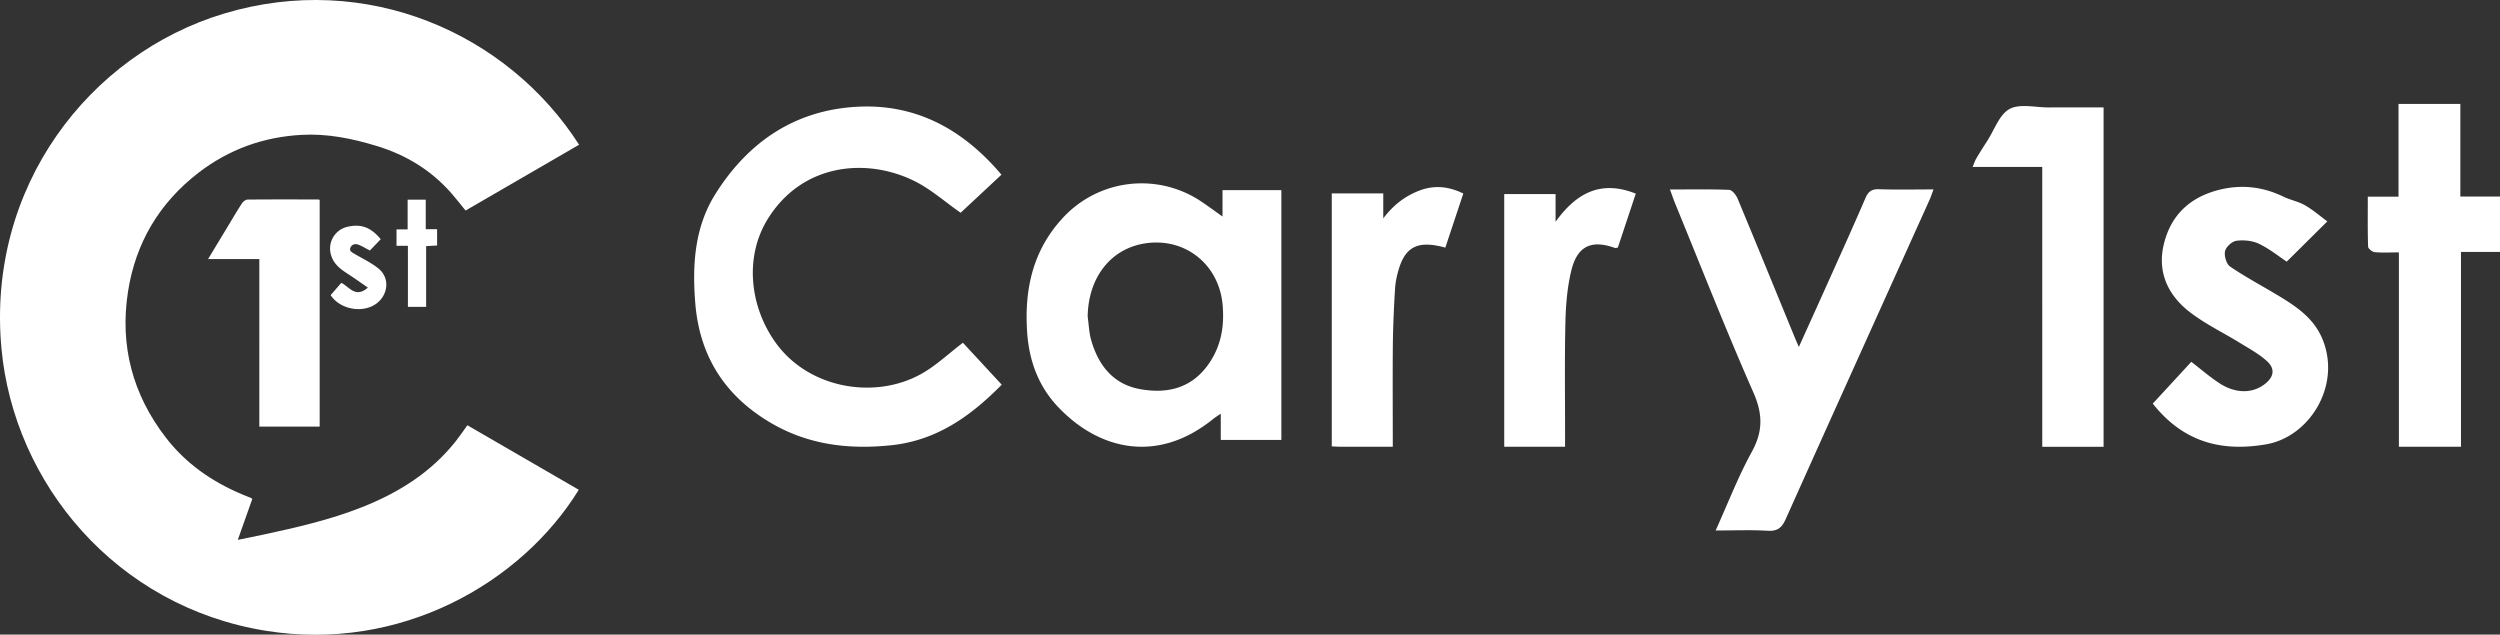 <svg xmlns="http://www.w3.org/2000/svg" width="130" height="33" fill="none"><rect width="100%" height="100%" fill="#333333" stroke="none"/><path fill="#fff" d="m30.113 7.526-5.903 3.422c-.24-.295-.47-.59-.714-.872-1.064-1.222-2.381-2.024-3.928-2.492-1.27-.385-2.546-.644-3.877-.572-1.99.107-3.79.754-5.37 1.971-2.037 1.57-3.274 3.649-3.667 6.197-.431 2.794.24 5.326 1.96 7.563 1.046 1.362 2.41 2.305 3.978 2.965.155.066.312.126.467.19.017.008.03.025.06.049l-.754 2.127c.463-.095.874-.176 1.284-.264 1.756-.377 3.508-.775 5.185-1.44 1.896-.752 3.584-1.805 4.87-3.432.203-.256.385-.527.6-.824l5.793 3.355c-2.995 4.864-9.3 8.46-16.284 7.33C6.03 31.542.723 25.136.075 18.114-.7 9.723 4.639 2.815 11.65.706c7.403-2.227 14.747 1.022 18.463 6.82Z"/><path fill="#fff" d="M13.485 13.47h-2.664l1.095-1.812c.22-.365.435-.734.67-1.09.06-.09.19-.189.289-.19 1.216-.012 2.432-.007 3.648-.006.028 0 .056.01.1.02v11.791h-3.138V13.47Zm6.312-1.031-.564.588c-.194-.103-.364-.204-.543-.284-.18-.079-.374-.069-.462.124-.09.193.09.264.229.347.422.248.878.46 1.248.771.54.457.493 1.25-.038 1.725-.68.61-1.953.43-2.473-.363l.555-.639c.421.207.734.815 1.38.248-.353-.244-.655-.463-.969-.666-.402-.26-.796-.52-.943-1.02a1.16 1.16 0 0 1 .864-1.48c.707-.157 1.202.03 1.717.648Zm1.414.341h-.592v-.85h.578v-1.547h.941v1.534h.591v.848l-.57.033v3.16h-.948V12.78Zm30.864-3.696-2.122 1.98c-.819-.573-1.545-1.222-2.384-1.64-2.491-1.245-5.87-.946-7.666 1.998-1.173 1.923-.942 4.479.428 6.393 1.717 2.398 5.162 2.979 7.576 1.628.761-.425 1.413-1.05 2.165-1.62l2.018 2.18c-1.61 1.638-3.386 2.9-5.737 3.149-2.178.23-4.265-.01-6.193-1.118-2.407-1.384-3.774-3.45-4.004-6.256-.163-1.995-.042-3.96 1.045-5.69 1.69-2.69 4.107-4.342 7.309-4.533 3.081-.184 5.55 1.145 7.566 3.529ZM63.48 22.875v-1.364c-.177.123-.295.194-.401.28-2.905 2.348-5.945 1.599-8.055-.625-1.037-1.091-1.516-2.424-1.614-3.913-.145-2.193.29-4.201 1.812-5.873a5.567 5.567 0 0 1 7.236-.906c.352.234.692.488 1.113.785V9.888h3.06v12.987H63.48Zm-6.92-6.407c.057.402.069.816.177 1.202.373 1.319 1.147 2.31 2.538 2.563 1.47.267 2.77-.06 3.658-1.43.584-.902.732-1.879.646-2.92-.175-2.137-1.966-3.56-4.06-3.223-1.778.285-2.932 1.787-2.96 3.808h.002Zm36.981 1.573c.59-1.307 1.131-2.498 1.665-3.69.605-1.35 1.215-2.698 1.8-4.057.145-.337.326-.466.701-.454.918.032 1.837.01 2.836.01-.083.22-.136.386-.207.544-2.494 5.53-4.994 11.055-7.475 16.59-.2.448-.42.646-.935.616-.873-.053-1.752-.015-2.713-.015.644-1.423 1.175-2.807 1.883-4.094.587-1.068.57-1.97.078-3.088-1.435-3.261-2.737-6.582-4.09-9.88-.08-.2-.148-.405-.246-.67 1.066 0 2.074-.02 3.08.02.154.007.359.267.437.454 1.002 2.403 1.985 4.815 2.974 7.224.049.12.102.236.211.49h.001Zm18.404 2.946c.694-.751 1.355-1.468 2.003-2.172.508.39.966.79 1.469 1.117.844.548 1.728.536 2.37.026.453-.36.532-.778.1-1.174-.413-.378-.924-.653-1.406-.95-.873-.54-1.816-.987-2.622-1.613-1.124-.871-1.691-2.073-1.339-3.526.386-1.596 1.468-2.52 3.048-2.864 1.099-.238 2.154-.096 3.171.396.362.175.776.249 1.122.449.422.243.796.569 1.159.837l-2.111 2.093c-.426-.283-.904-.672-1.444-.929-.343-.164-.79-.206-1.171-.156-.227.03-.542.316-.591.538-.055.244.069.669.259.8.774.53 1.606.972 2.413 1.455.987.59 1.948 1.21 2.406 2.35.969 2.41-.7 5.054-2.936 5.44-2.361.41-4.333-.134-5.9-2.116Zm12.777-15.581h3.216v4.813H130v2.88h-2.029V23.23h-3.228V13.125c-.46 0-.862.024-1.258-.013-.128-.012-.34-.181-.343-.285-.029-.847-.016-1.695-.016-2.6h1.597V5.406h-.001ZM106.197 8.68h-3.622c.087-.202.128-.333.197-.449.181-.304.37-.603.562-.9.374-.577.633-1.374 1.163-1.664.533-.29 1.339-.078 2.025-.08.943-.004 1.886-.002 2.864-.002v17.647h-3.189V8.68ZM85.06 10.07l-.933 2.806c-.08.01-.12.029-.15.018-1.216-.439-1.957-.108-2.269 1.175-.211.872-.286 1.791-.307 2.693-.045 1.946-.016 3.893-.018 5.84v.628H78.22V10.093h2.67v1.438c1.1-1.526 2.381-2.174 4.171-1.462ZM72.424 23.231H69.71c-.143 0-.287-.013-.458-.02V10.055h2.678v1.301c.516-.685 1.123-1.157 1.877-1.445.767-.292 1.51-.227 2.285.152l-.935 2.813c-1.437-.394-2.1-.054-2.453 1.232-.078.284-.141.58-.158.873a57.67 57.67 0 0 0-.116 2.776c-.018 1.796-.005 3.592-.005 5.476v-.002Z"/></svg>